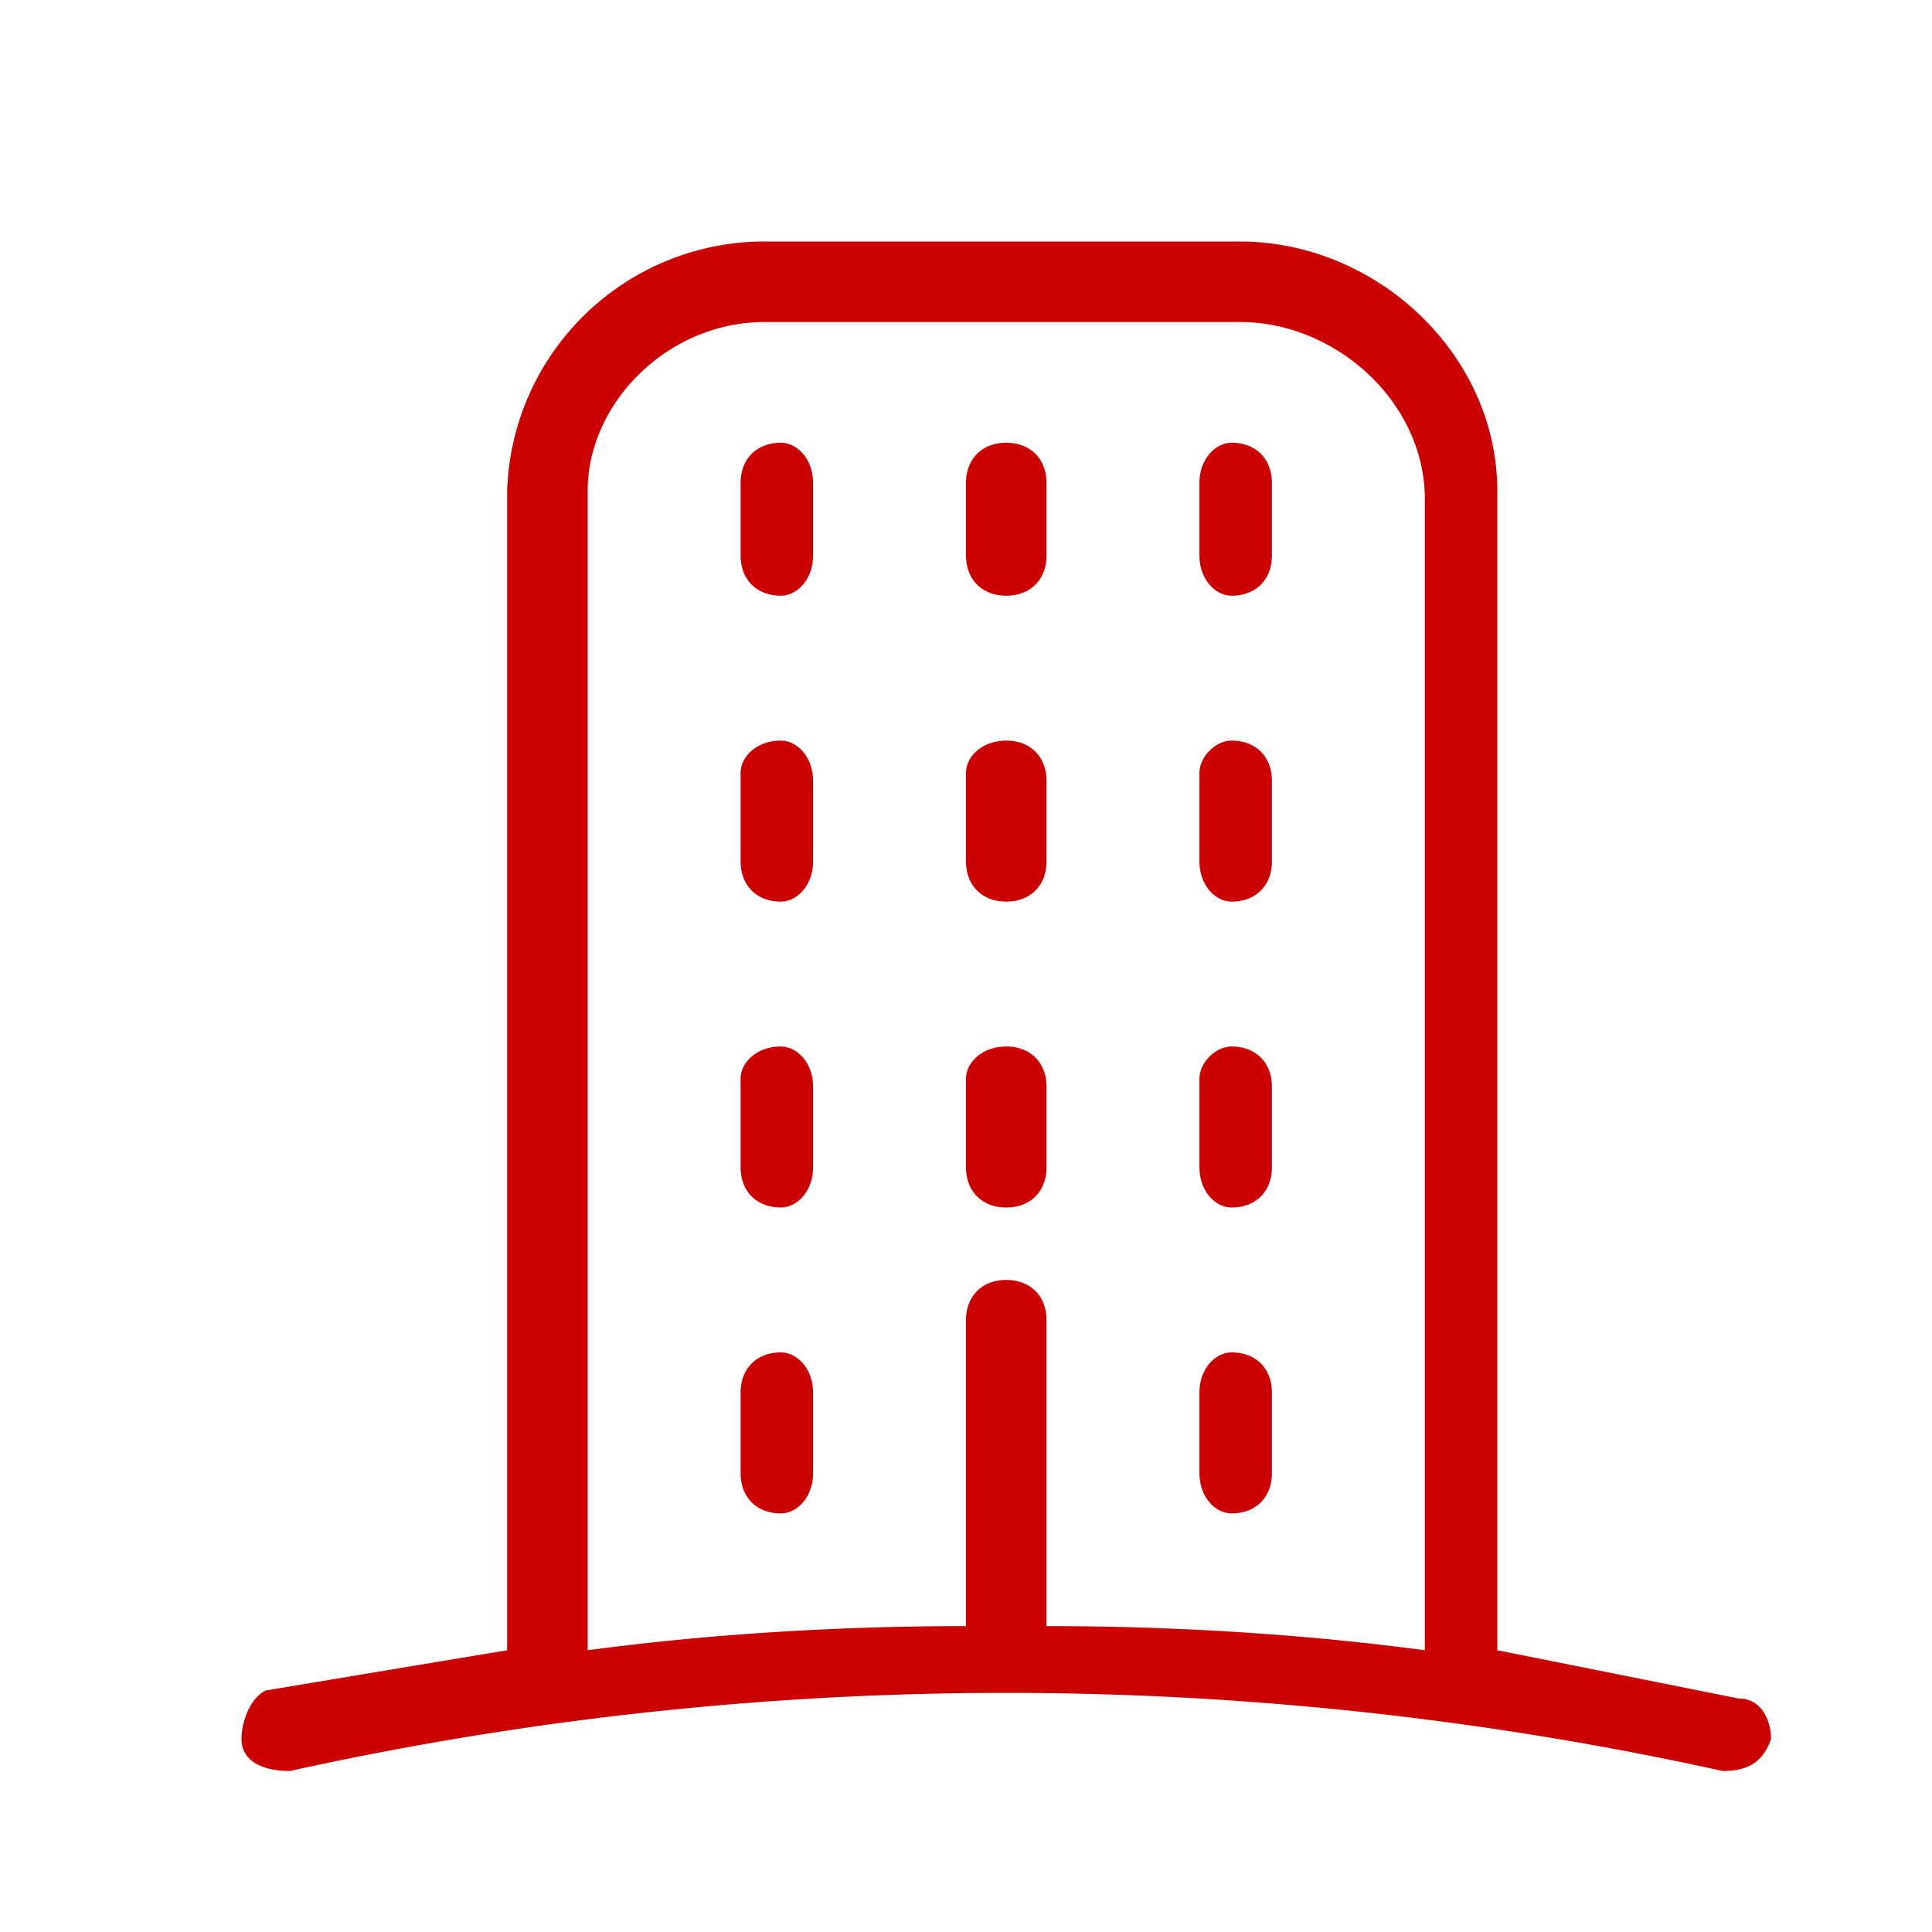 <svg xmlns="http://www.w3.org/2000/svg" xmlns:xlink="http://www.w3.org/1999/xlink" width="24" height="24"><defs><path id="a" d="M9.5 3a3.2 3.2 0 0 0-3.2 3.1v14.4l-3 .5c-.2.1-.3.4-.3.6 0 .3.3.4.6.4a41.3 41.3 0 0 1 17.8 0c.3 0 .5-.1.6-.4 0-.2-.1-.5-.4-.5l-3-.6V6.1c0-1.7-1.5-3.1-3.2-3.1H9.5ZM7.3 6.1C7.3 5 8.3 4 9.5 4h5.9c1.2 0 2.3 1 2.3 2.2v14.3c-1.5-.2-3.1-.3-4.7-.3v-3.8c0-.3-.2-.5-.5-.5s-.5.2-.5.5v3.8c-1.6 0-3.2.1-4.7.3V6Zm7.6-.2v1c0 .3.2.5.4.5.3 0 .5-.2.5-.5V6c0-.3-.2-.5-.5-.5-.2 0-.4.2-.4.5Zm-2.9 0v1c0 .3.2.5.5.5s.5-.2.5-.5V6c0-.3-.2-.5-.5-.5s-.5.2-.5.5Zm-2.8 0v1c0 .3.2.5.5.5.2 0 .4-.2.4-.5V6c0-.3-.2-.5-.4-.5-.3 0-.5.2-.5.5Zm5.7 3.7v1.1c0 .3.2.5.4.5.3 0 .5-.2.5-.5v-1c0-.3-.2-.5-.5-.5-.2 0-.4.2-.4.4Zm-2.9 0v1.1c0 .3.2.5.5.5s.5-.2.5-.5v-1c0-.3-.2-.5-.5-.5s-.5.2-.5.4Zm-2.8 0v1.1c0 .3.2.5.5.5.2 0 .4-.2.4-.5v-1c0-.3-.2-.5-.4-.5-.3 0-.5.2-.5.4Zm5.7 3.8v1.1c0 .3.2.5.4.5.3 0 .5-.2.5-.5v-1c0-.3-.2-.5-.5-.5-.2 0-.4.2-.4.4Zm-2.9 0v1.1c0 .3.2.5.5.5s.5-.2.5-.5v-1c0-.3-.2-.5-.5-.5s-.5.2-.5.4Zm-2.8 0v1.1c0 .3.2.5.5.5.2 0 .4-.2.4-.5v-1c0-.3-.2-.5-.4-.5-.3 0-.5.2-.5.4Zm5.7 3.9v1c0 .3.2.5.4.5.3 0 .5-.2.5-.5v-1c0-.3-.2-.5-.5-.5-.2 0-.4.2-.4.5Zm-5.7 0v1c0 .3.2.5.5.5.2 0 .4-.2.4-.5v-1c0-.3-.2-.5-.4-.5-.3 0-.5.2-.5.5Z"/></defs><use xlink:href="#a" fill="#C00" fill-rule="evenodd"/></svg>